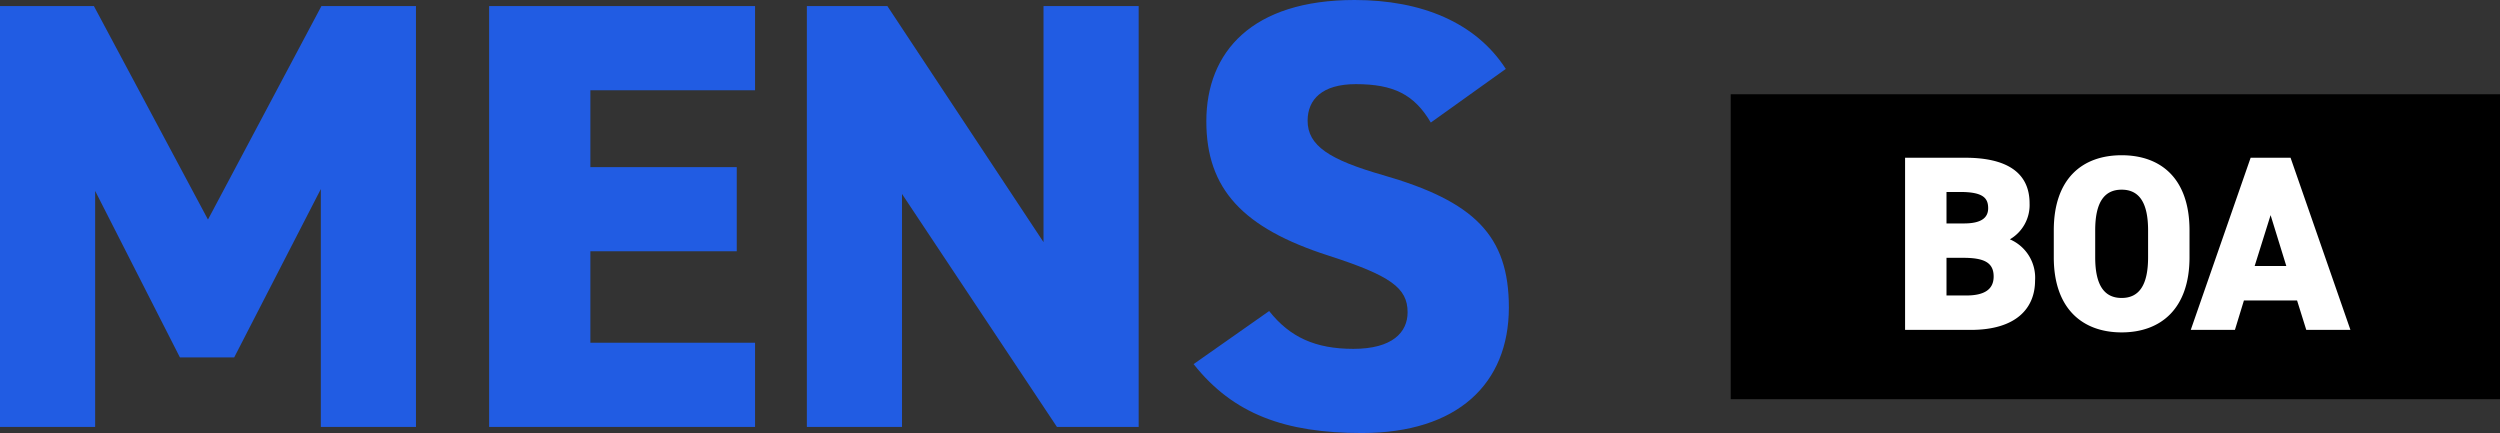<svg xmlns="http://www.w3.org/2000/svg" width="360.72" height="62.48" viewBox="0 0 360.72 62.48">
  <rect x="0" y="0" width="360.72" height="62.48" fill="#333333" stroke="none"/>
  <g id="mens_boa_bottom" transform="translate(-55.28 -4530.089)">
    <rect id="長方形_246" data-name="長方形 246" width="111" height="44" transform="translate(305 4543.689)"/>
    <path id="パス_1082" data-name="パス 1082" d="M18.832-60.72H5.28V0H19.008V-34.056L31.24-10.032h7.832l12.5-24.288V0H65.3V-60.72H51.656L35.288-29.92Zm57.024,0V0h38.368V-12.144H90.464v-13.2h21.12V-37.488H90.464V-48.576h23.76V-60.72Zm79.992,0v34.056L133.32-60.72H121.7V0h13.728V-33.616L157.784,0h11.792V-60.72Zm66.7,9.064c-4.312-6.688-12.144-9.944-21.824-9.944-14.784,0-21.384,7.48-21.384,17.512,0,9.768,5.28,15.4,17.6,19.36,8.976,2.9,11.44,4.664,11.44,8.184,0,2.9-2.2,5.28-7.832,5.28-5.456,0-9.152-1.672-12.144-5.456L177.5-9.064C183.216-1.848,190.7.88,201.784.88c13.816,0,21.208-7.128,21.208-18.128,0-10.384-5.016-15.312-18.216-19.1-7.656-2.2-10.824-4.224-10.824-7.832,0-3.08,2.112-5.28,6.952-5.28,5.456,0,8.448,1.5,10.824,5.544Z" transform="translate(50 4591.689)" fill="#215ce3"/>
    <path id="パス_1083" data-name="パス 1083" d="M2.16-24.84V0h9.468c6.624,0,9.288-3.168,9.288-7.128a6.023,6.023,0,0,0-3.636-5.94,5.72,5.72,0,0,0,2.844-5.184c0-4.536-3.42-6.588-9.288-6.588ZM8.136-10.4h2.412c3.024,0,4.392.684,4.392,2.7,0,1.836-1.3,2.736-3.96,2.736H8.136Zm0-9.5h1.98c3.276,0,4.032.864,4.032,2.34,0,1.44-1.08,2.2-3.492,2.2H8.136ZM43.2-10.476v-3.888c0-7.488-4.14-10.836-9.792-10.836s-9.792,3.348-9.792,10.836v3.888C23.616-3.06,27.756.36,33.408.36S43.2-3.06,43.2-10.476ZM29.592-14.364c0-4.068,1.332-5.868,3.816-5.868s3.816,1.8,3.816,5.868v3.888c0,4.068-1.332,5.868-3.816,5.868s-3.816-1.8-3.816-5.868ZM49.752,0l1.3-4.248h7.668L60.048,0H66.42L57.78-24.84H52.02L43.38,0ZM54.9-16.56l2.268,7.344H52.6Z" transform="translate(328 4577.689)" fill="#fff"/>
  </g>
</svg>
